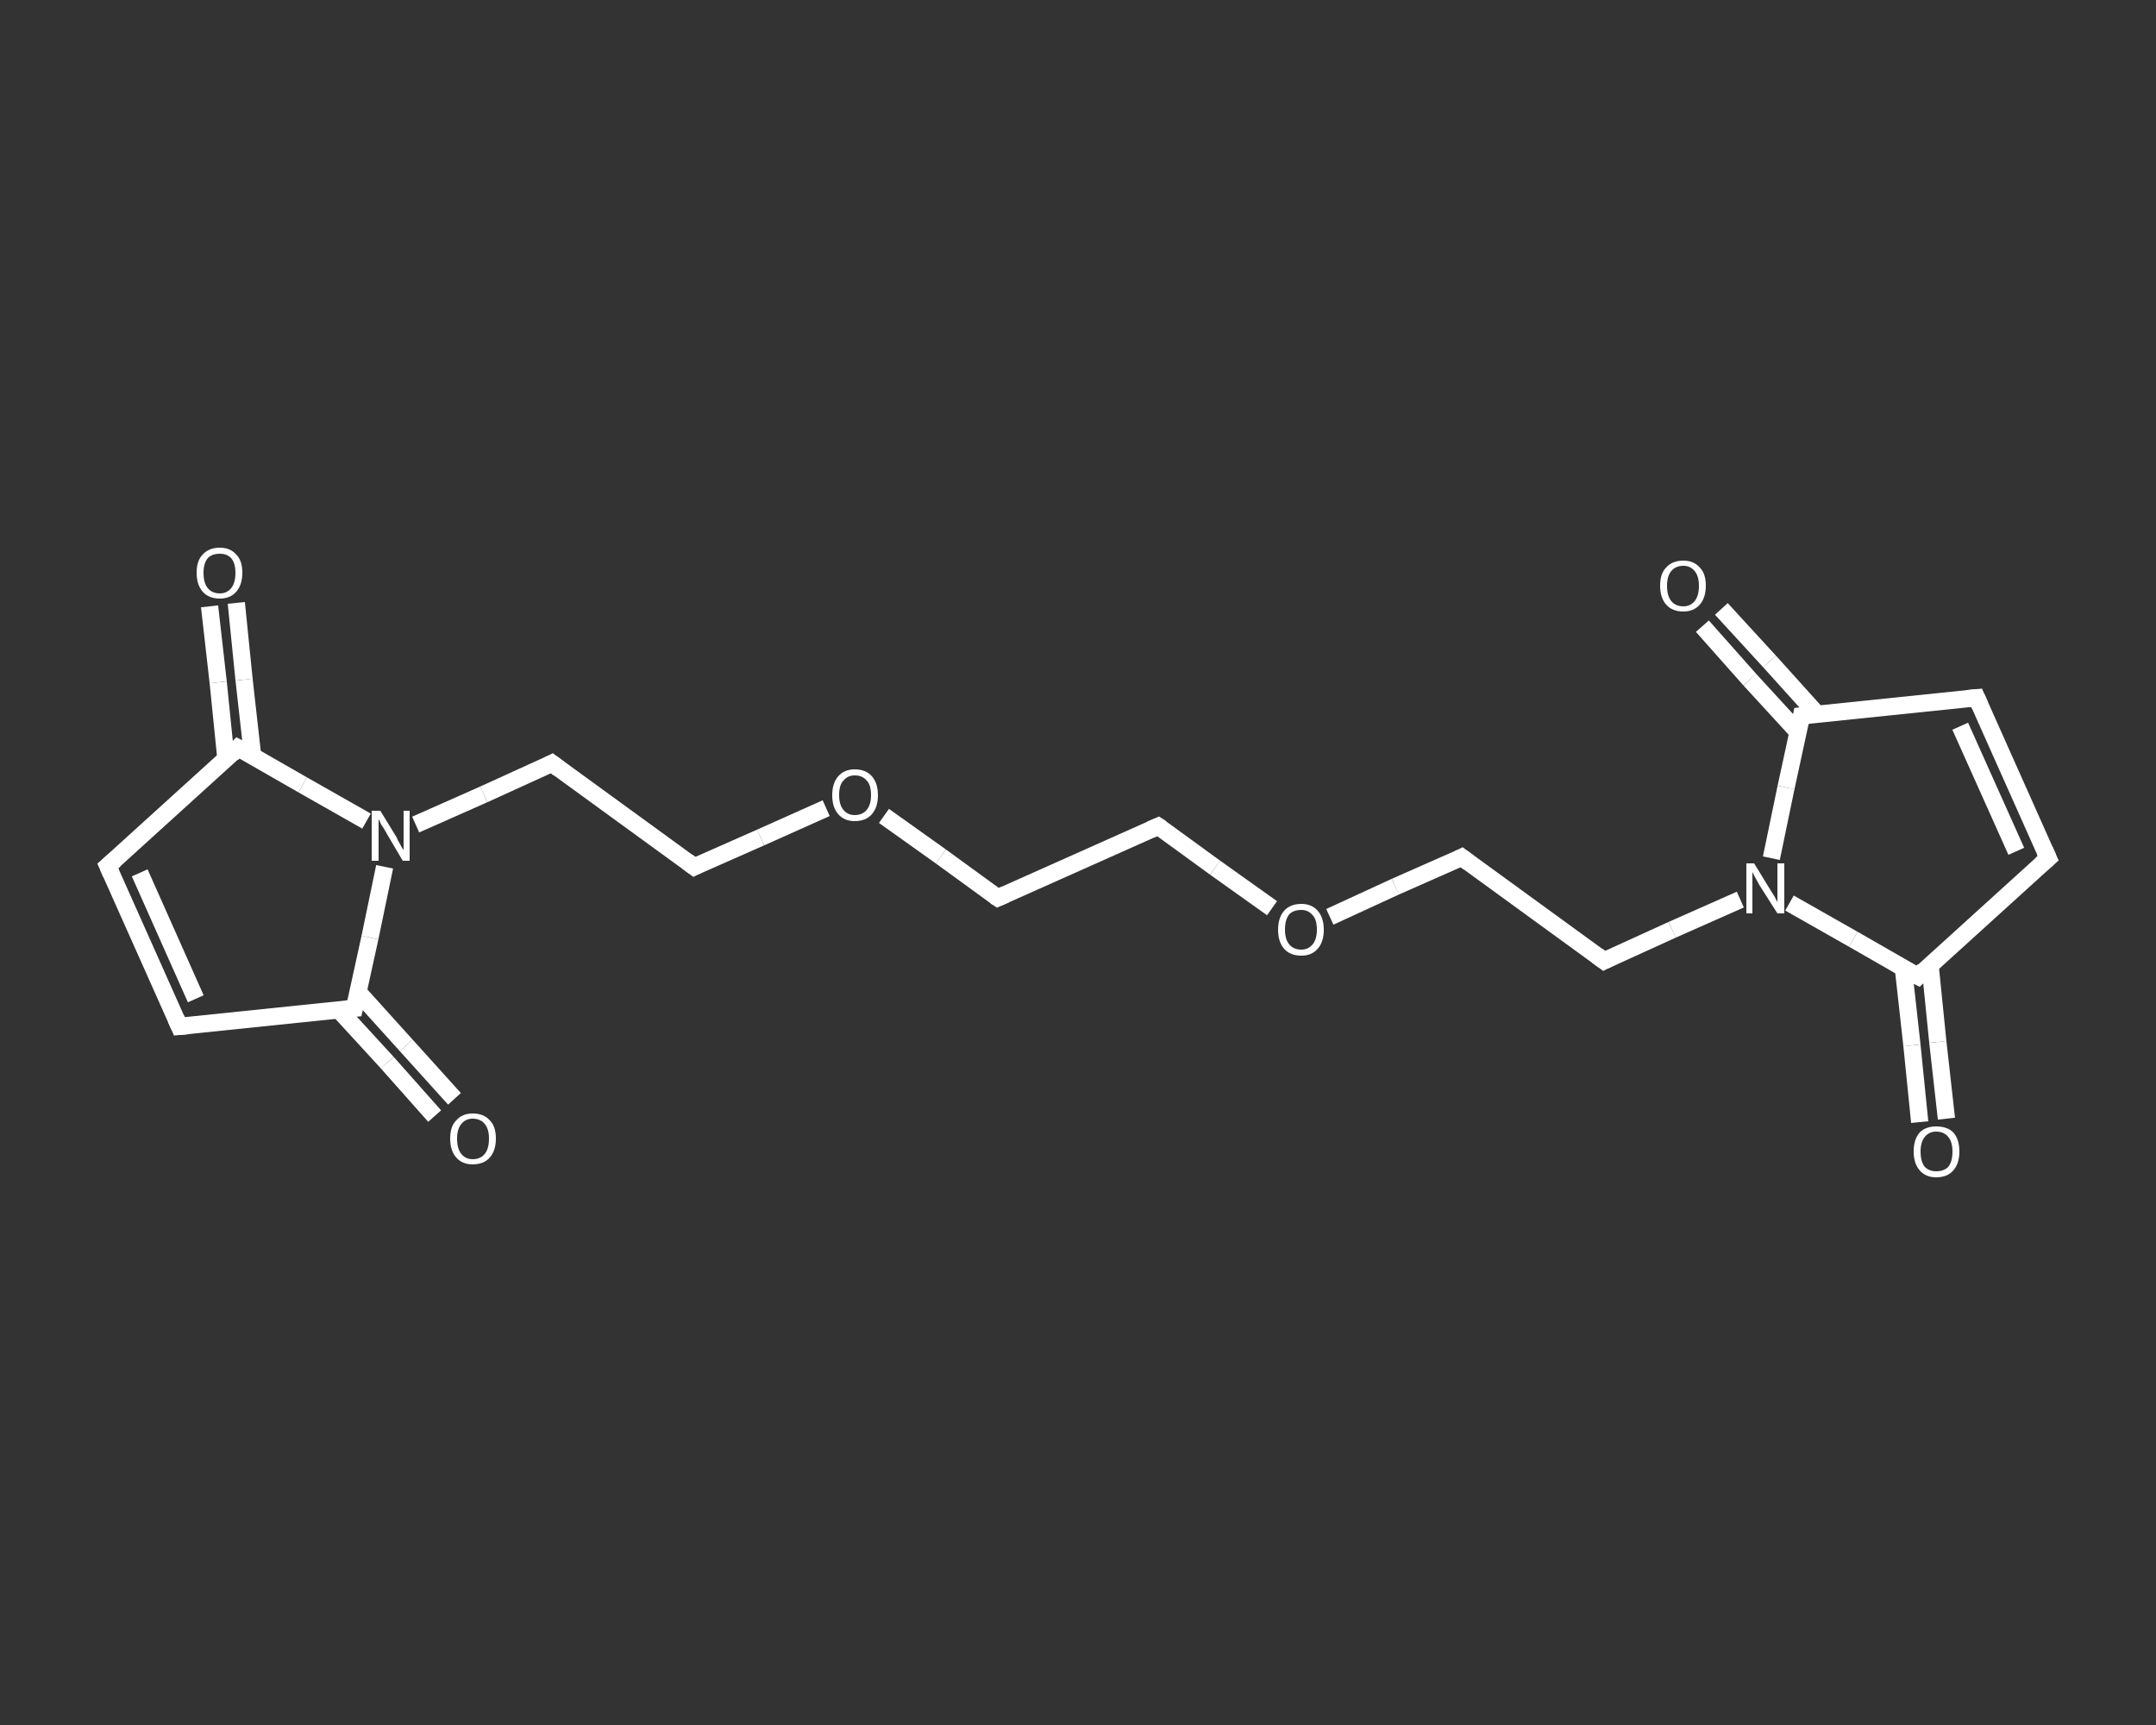 <?xml version='1.0' encoding='iso-8859-1'?>
<svg version='1.1' baseProfile='full'
              xmlns='http://www.w3.org/2000/svg'
                      xmlns:rdkit='http://www.rdkit.org/xml'
                      xmlns:xlink='http://www.w3.org/1999/xlink'
                  xml:space='preserve'
width='250px' height='200px' viewBox='0 0 250 200'>
<rect x="0" y="0" width="250" height="200" fill="#333333" stroke="none"/>
<!-- END OF HEADER -->
<rect style='opacity:1.0;fill:transparent;stroke:none' width='250.0' height='200.0' x='0.0' y='0.0'> </rect>
<path class='bond-0 atom-0 atom-1' d='M 222.6,130.1 L 221.7,121.2' style='fill:none;fill-rule:evenodd;stroke:#FFFFFF;stroke-width:2.0px;stroke-linecap:butt;stroke-linejoin:miter;stroke-opacity:1' />
<path class='bond-0 atom-0 atom-1' d='M 221.7,121.2 L 220.7,112.2' style='fill:none;fill-rule:evenodd;stroke:#FFFFFF;stroke-width:2.0px;stroke-linecap:butt;stroke-linejoin:miter;stroke-opacity:1' />
<path class='bond-0 atom-0 atom-1' d='M 225.7,129.7 L 224.7,120.8' style='fill:none;fill-rule:evenodd;stroke:#FFFFFF;stroke-width:2.0px;stroke-linecap:butt;stroke-linejoin:miter;stroke-opacity:1' />
<path class='bond-0 atom-0 atom-1' d='M 224.7,120.8 L 223.8,111.9' style='fill:none;fill-rule:evenodd;stroke:#FFFFFF;stroke-width:2.0px;stroke-linecap:butt;stroke-linejoin:miter;stroke-opacity:1' />
<path class='bond-1 atom-1 atom-2' d='M 222.4,113.2 L 237.5,99.5' style='fill:none;fill-rule:evenodd;stroke:#FFFFFF;stroke-width:2.0px;stroke-linecap:butt;stroke-linejoin:miter;stroke-opacity:1' />
<path class='bond-2 atom-2 atom-3' d='M 237.5,99.5 L 229.2,80.9' style='fill:none;fill-rule:evenodd;stroke:#FFFFFF;stroke-width:2.0px;stroke-linecap:butt;stroke-linejoin:miter;stroke-opacity:1' />
<path class='bond-2 atom-2 atom-3' d='M 233.8,98.7 L 227.3,84.2' style='fill:none;fill-rule:evenodd;stroke:#FFFFFF;stroke-width:2.0px;stroke-linecap:butt;stroke-linejoin:miter;stroke-opacity:1' />
<path class='bond-3 atom-3 atom-4' d='M 229.2,80.9 L 208.9,83.0' style='fill:none;fill-rule:evenodd;stroke:#FFFFFF;stroke-width:2.0px;stroke-linecap:butt;stroke-linejoin:miter;stroke-opacity:1' />
<path class='bond-4 atom-4 atom-5' d='M 210.7,82.8 L 205.2,76.7' style='fill:none;fill-rule:evenodd;stroke:#FFFFFF;stroke-width:2.0px;stroke-linecap:butt;stroke-linejoin:miter;stroke-opacity:1' />
<path class='bond-4 atom-4 atom-5' d='M 205.2,76.7 L 199.6,70.6' style='fill:none;fill-rule:evenodd;stroke:#FFFFFF;stroke-width:2.0px;stroke-linecap:butt;stroke-linejoin:miter;stroke-opacity:1' />
<path class='bond-4 atom-4 atom-5' d='M 208.5,84.9 L 202.9,78.8' style='fill:none;fill-rule:evenodd;stroke:#FFFFFF;stroke-width:2.0px;stroke-linecap:butt;stroke-linejoin:miter;stroke-opacity:1' />
<path class='bond-4 atom-4 atom-5' d='M 202.9,78.8 L 197.4,72.6' style='fill:none;fill-rule:evenodd;stroke:#FFFFFF;stroke-width:2.0px;stroke-linecap:butt;stroke-linejoin:miter;stroke-opacity:1' />
<path class='bond-5 atom-4 atom-6' d='M 208.9,83.0 L 207.1,91.3' style='fill:none;fill-rule:evenodd;stroke:#FFFFFF;stroke-width:2.0px;stroke-linecap:butt;stroke-linejoin:miter;stroke-opacity:1' />
<path class='bond-5 atom-4 atom-6' d='M 207.1,91.3 L 205.4,99.5' style='fill:none;fill-rule:evenodd;stroke:#FFFFFF;stroke-width:2.0px;stroke-linecap:butt;stroke-linejoin:miter;stroke-opacity:1' />
<path class='bond-6 atom-6 atom-7' d='M 201.8,104.3 L 193.9,107.8' style='fill:none;fill-rule:evenodd;stroke:#FFFFFF;stroke-width:2.0px;stroke-linecap:butt;stroke-linejoin:miter;stroke-opacity:1' />
<path class='bond-6 atom-6 atom-7' d='M 193.9,107.8 L 186.0,111.4' style='fill:none;fill-rule:evenodd;stroke:#FFFFFF;stroke-width:2.0px;stroke-linecap:butt;stroke-linejoin:miter;stroke-opacity:1' />
<path class='bond-7 atom-7 atom-8' d='M 186.0,111.4 L 169.5,99.4' style='fill:none;fill-rule:evenodd;stroke:#FFFFFF;stroke-width:2.0px;stroke-linecap:butt;stroke-linejoin:miter;stroke-opacity:1' />
<path class='bond-8 atom-8 atom-9' d='M 169.5,99.4 L 161.8,102.8' style='fill:none;fill-rule:evenodd;stroke:#FFFFFF;stroke-width:2.0px;stroke-linecap:butt;stroke-linejoin:miter;stroke-opacity:1' />
<path class='bond-8 atom-8 atom-9' d='M 161.8,102.8 L 154.2,106.3' style='fill:none;fill-rule:evenodd;stroke:#FFFFFF;stroke-width:2.0px;stroke-linecap:butt;stroke-linejoin:miter;stroke-opacity:1' />
<path class='bond-9 atom-9 atom-10' d='M 147.5,105.3 L 140.9,100.6' style='fill:none;fill-rule:evenodd;stroke:#FFFFFF;stroke-width:2.0px;stroke-linecap:butt;stroke-linejoin:miter;stroke-opacity:1' />
<path class='bond-9 atom-9 atom-10' d='M 140.9,100.6 L 134.3,95.8' style='fill:none;fill-rule:evenodd;stroke:#FFFFFF;stroke-width:2.0px;stroke-linecap:butt;stroke-linejoin:miter;stroke-opacity:1' />
<path class='bond-10 atom-10 atom-11' d='M 134.3,95.8 L 115.7,104.1' style='fill:none;fill-rule:evenodd;stroke:#FFFFFF;stroke-width:2.0px;stroke-linecap:butt;stroke-linejoin:miter;stroke-opacity:1' />
<path class='bond-11 atom-11 atom-12' d='M 115.7,104.1 L 109.1,99.3' style='fill:none;fill-rule:evenodd;stroke:#FFFFFF;stroke-width:2.0px;stroke-linecap:butt;stroke-linejoin:miter;stroke-opacity:1' />
<path class='bond-11 atom-11 atom-12' d='M 109.1,99.3 L 102.5,94.6' style='fill:none;fill-rule:evenodd;stroke:#FFFFFF;stroke-width:2.0px;stroke-linecap:butt;stroke-linejoin:miter;stroke-opacity:1' />
<path class='bond-12 atom-12 atom-13' d='M 95.8,93.7 L 88.2,97.1' style='fill:none;fill-rule:evenodd;stroke:#FFFFFF;stroke-width:2.0px;stroke-linecap:butt;stroke-linejoin:miter;stroke-opacity:1' />
<path class='bond-12 atom-12 atom-13' d='M 88.2,97.1 L 80.5,100.5' style='fill:none;fill-rule:evenodd;stroke:#FFFFFF;stroke-width:2.0px;stroke-linecap:butt;stroke-linejoin:miter;stroke-opacity:1' />
<path class='bond-13 atom-13 atom-14' d='M 80.5,100.5 L 64.0,88.5' style='fill:none;fill-rule:evenodd;stroke:#FFFFFF;stroke-width:2.0px;stroke-linecap:butt;stroke-linejoin:miter;stroke-opacity:1' />
<path class='bond-14 atom-14 atom-15' d='M 64.0,88.5 L 56.1,92.1' style='fill:none;fill-rule:evenodd;stroke:#FFFFFF;stroke-width:2.0px;stroke-linecap:butt;stroke-linejoin:miter;stroke-opacity:1' />
<path class='bond-14 atom-14 atom-15' d='M 56.1,92.1 L 48.2,95.6' style='fill:none;fill-rule:evenodd;stroke:#FFFFFF;stroke-width:2.0px;stroke-linecap:butt;stroke-linejoin:miter;stroke-opacity:1' />
<path class='bond-15 atom-15 atom-16' d='M 44.6,100.5 L 42.9,108.7' style='fill:none;fill-rule:evenodd;stroke:#FFFFFF;stroke-width:2.0px;stroke-linecap:butt;stroke-linejoin:miter;stroke-opacity:1' />
<path class='bond-15 atom-15 atom-16' d='M 42.9,108.7 L 41.1,116.9' style='fill:none;fill-rule:evenodd;stroke:#FFFFFF;stroke-width:2.0px;stroke-linecap:butt;stroke-linejoin:miter;stroke-opacity:1' />
<path class='bond-16 atom-16 atom-17' d='M 39.3,117.1 L 44.9,123.2' style='fill:none;fill-rule:evenodd;stroke:#FFFFFF;stroke-width:2.0px;stroke-linecap:butt;stroke-linejoin:miter;stroke-opacity:1' />
<path class='bond-16 atom-16 atom-17' d='M 44.9,123.2 L 50.4,129.4' style='fill:none;fill-rule:evenodd;stroke:#FFFFFF;stroke-width:2.0px;stroke-linecap:butt;stroke-linejoin:miter;stroke-opacity:1' />
<path class='bond-16 atom-16 atom-17' d='M 41.5,115.0 L 47.1,121.2' style='fill:none;fill-rule:evenodd;stroke:#FFFFFF;stroke-width:2.0px;stroke-linecap:butt;stroke-linejoin:miter;stroke-opacity:1' />
<path class='bond-16 atom-16 atom-17' d='M 47.1,121.2 L 52.7,127.4' style='fill:none;fill-rule:evenodd;stroke:#FFFFFF;stroke-width:2.0px;stroke-linecap:butt;stroke-linejoin:miter;stroke-opacity:1' />
<path class='bond-17 atom-16 atom-18' d='M 41.1,116.9 L 20.8,119.0' style='fill:none;fill-rule:evenodd;stroke:#FFFFFF;stroke-width:2.0px;stroke-linecap:butt;stroke-linejoin:miter;stroke-opacity:1' />
<path class='bond-18 atom-18 atom-19' d='M 20.8,119.0 L 12.5,100.4' style='fill:none;fill-rule:evenodd;stroke:#FFFFFF;stroke-width:2.0px;stroke-linecap:butt;stroke-linejoin:miter;stroke-opacity:1' />
<path class='bond-18 atom-18 atom-19' d='M 22.7,115.8 L 16.2,101.2' style='fill:none;fill-rule:evenodd;stroke:#FFFFFF;stroke-width:2.0px;stroke-linecap:butt;stroke-linejoin:miter;stroke-opacity:1' />
<path class='bond-19 atom-19 atom-20' d='M 12.5,100.4 L 27.6,86.7' style='fill:none;fill-rule:evenodd;stroke:#FFFFFF;stroke-width:2.0px;stroke-linecap:butt;stroke-linejoin:miter;stroke-opacity:1' />
<path class='bond-20 atom-20 atom-21' d='M 29.3,87.7 L 28.3,78.8' style='fill:none;fill-rule:evenodd;stroke:#FFFFFF;stroke-width:2.0px;stroke-linecap:butt;stroke-linejoin:miter;stroke-opacity:1' />
<path class='bond-20 atom-20 atom-21' d='M 28.3,78.8 L 27.4,69.9' style='fill:none;fill-rule:evenodd;stroke:#FFFFFF;stroke-width:2.0px;stroke-linecap:butt;stroke-linejoin:miter;stroke-opacity:1' />
<path class='bond-20 atom-20 atom-21' d='M 26.2,88.0 L 25.3,79.1' style='fill:none;fill-rule:evenodd;stroke:#FFFFFF;stroke-width:2.0px;stroke-linecap:butt;stroke-linejoin:miter;stroke-opacity:1' />
<path class='bond-20 atom-20 atom-21' d='M 25.3,79.1 L 24.3,70.3' style='fill:none;fill-rule:evenodd;stroke:#FFFFFF;stroke-width:2.0px;stroke-linecap:butt;stroke-linejoin:miter;stroke-opacity:1' />
<path class='bond-21 atom-6 atom-1' d='M 207.5,104.7 L 214.9,108.9' style='fill:none;fill-rule:evenodd;stroke:#FFFFFF;stroke-width:2.0px;stroke-linecap:butt;stroke-linejoin:miter;stroke-opacity:1' />
<path class='bond-21 atom-6 atom-1' d='M 214.9,108.9 L 222.4,113.2' style='fill:none;fill-rule:evenodd;stroke:#FFFFFF;stroke-width:2.0px;stroke-linecap:butt;stroke-linejoin:miter;stroke-opacity:1' />
<path class='bond-22 atom-20 atom-15' d='M 27.6,86.7 L 35.1,91.0' style='fill:none;fill-rule:evenodd;stroke:#FFFFFF;stroke-width:2.0px;stroke-linecap:butt;stroke-linejoin:miter;stroke-opacity:1' />
<path class='bond-22 atom-20 atom-15' d='M 35.1,91.0 L 42.5,95.2' style='fill:none;fill-rule:evenodd;stroke:#FFFFFF;stroke-width:2.0px;stroke-linecap:butt;stroke-linejoin:miter;stroke-opacity:1' />
<path d='M 223.1,112.5 L 222.4,113.2 L 222.0,113.0' style='fill:none;stroke:#FFFFFF;stroke-width:2.0px;stroke-linecap:butt;stroke-linejoin:miter;stroke-opacity:1;' />
<path d='M 236.7,100.2 L 237.5,99.5 L 237.1,98.6' style='fill:none;stroke:#FFFFFF;stroke-width:2.0px;stroke-linecap:butt;stroke-linejoin:miter;stroke-opacity:1;' />
<path d='M 229.6,81.8 L 229.2,80.9 L 228.1,81.0' style='fill:none;stroke:#FFFFFF;stroke-width:2.0px;stroke-linecap:butt;stroke-linejoin:miter;stroke-opacity:1;' />
<path d='M 209.9,82.9 L 208.9,83.0 L 208.8,83.5' style='fill:none;stroke:#FFFFFF;stroke-width:2.0px;stroke-linecap:butt;stroke-linejoin:miter;stroke-opacity:1;' />
<path d='M 186.4,111.2 L 186.0,111.4 L 185.2,110.8' style='fill:none;stroke:#FFFFFF;stroke-width:2.0px;stroke-linecap:butt;stroke-linejoin:miter;stroke-opacity:1;' />
<path d='M 170.3,100.0 L 169.5,99.4 L 169.1,99.6' style='fill:none;stroke:#FFFFFF;stroke-width:2.0px;stroke-linecap:butt;stroke-linejoin:miter;stroke-opacity:1;' />
<path d='M 134.6,96.0 L 134.3,95.8 L 133.4,96.2' style='fill:none;stroke:#FFFFFF;stroke-width:2.0px;stroke-linecap:butt;stroke-linejoin:miter;stroke-opacity:1;' />
<path d='M 116.6,103.7 L 115.7,104.1 L 115.4,103.9' style='fill:none;stroke:#FFFFFF;stroke-width:2.0px;stroke-linecap:butt;stroke-linejoin:miter;stroke-opacity:1;' />
<path d='M 80.9,100.3 L 80.5,100.5 L 79.7,99.9' style='fill:none;stroke:#FFFFFF;stroke-width:2.0px;stroke-linecap:butt;stroke-linejoin:miter;stroke-opacity:1;' />
<path d='M 64.8,89.1 L 64.0,88.5 L 63.6,88.7' style='fill:none;stroke:#FFFFFF;stroke-width:2.0px;stroke-linecap:butt;stroke-linejoin:miter;stroke-opacity:1;' />
<path d='M 41.2,116.5 L 41.1,116.9 L 40.1,117.0' style='fill:none;stroke:#FFFFFF;stroke-width:2.0px;stroke-linecap:butt;stroke-linejoin:miter;stroke-opacity:1;' />
<path d='M 21.9,118.9 L 20.8,119.0 L 20.4,118.1' style='fill:none;stroke:#FFFFFF;stroke-width:2.0px;stroke-linecap:butt;stroke-linejoin:miter;stroke-opacity:1;' />
<path d='M 12.9,101.3 L 12.5,100.4 L 13.3,99.7' style='fill:none;stroke:#FFFFFF;stroke-width:2.0px;stroke-linecap:butt;stroke-linejoin:miter;stroke-opacity:1;' />
<path d='M 26.9,87.4 L 27.6,86.7 L 28.0,86.9' style='fill:none;stroke:#FFFFFF;stroke-width:2.0px;stroke-linecap:butt;stroke-linejoin:miter;stroke-opacity:1;' />
<path class='atom-0' d='M 221.9 133.5
Q 221.9 132.1, 222.6 131.3
Q 223.3 130.6, 224.5 130.6
Q 225.8 130.6, 226.5 131.3
Q 227.2 132.1, 227.2 133.5
Q 227.2 134.9, 226.5 135.7
Q 225.8 136.5, 224.5 136.5
Q 223.3 136.5, 222.6 135.7
Q 221.9 134.9, 221.9 133.5
M 224.5 135.8
Q 225.4 135.8, 225.9 135.3
Q 226.4 134.7, 226.4 133.5
Q 226.4 132.4, 225.9 131.8
Q 225.4 131.2, 224.5 131.2
Q 223.7 131.2, 223.2 131.8
Q 222.7 132.4, 222.7 133.5
Q 222.7 134.7, 223.2 135.3
Q 223.7 135.8, 224.5 135.8
' fill='#FFFFFF'/>
<path class='atom-5' d='M 192.5 67.9
Q 192.5 66.5, 193.2 65.8
Q 193.9 65.0, 195.2 65.0
Q 196.4 65.0, 197.1 65.8
Q 197.8 66.5, 197.8 67.9
Q 197.8 69.3, 197.1 70.1
Q 196.4 70.9, 195.2 70.9
Q 193.9 70.9, 193.2 70.1
Q 192.5 69.3, 192.5 67.9
M 195.2 70.3
Q 196.0 70.3, 196.5 69.7
Q 197.0 69.1, 197.0 67.9
Q 197.0 66.8, 196.5 66.2
Q 196.0 65.6, 195.2 65.6
Q 194.3 65.6, 193.8 66.2
Q 193.3 66.8, 193.3 67.9
Q 193.3 69.1, 193.8 69.7
Q 194.3 70.3, 195.2 70.3
' fill='#FFFFFF'/>
<path class='atom-6' d='M 203.4 100.1
L 205.3 103.2
Q 205.5 103.5, 205.8 104.0
Q 206.1 104.6, 206.1 104.6
L 206.1 100.1
L 206.9 100.1
L 206.9 105.9
L 206.1 105.9
L 204.0 102.6
Q 203.8 102.2, 203.5 101.7
Q 203.3 101.3, 203.2 101.1
L 203.2 105.9
L 202.5 105.9
L 202.5 100.1
L 203.4 100.1
' fill='#FFFFFF'/>
<path class='atom-9' d='M 148.2 107.8
Q 148.2 106.4, 148.9 105.6
Q 149.6 104.8, 150.9 104.8
Q 152.1 104.8, 152.8 105.6
Q 153.5 106.4, 153.5 107.8
Q 153.5 109.2, 152.8 110.0
Q 152.1 110.8, 150.9 110.8
Q 149.6 110.8, 148.9 110.0
Q 148.2 109.2, 148.2 107.8
M 150.9 110.1
Q 151.7 110.1, 152.2 109.5
Q 152.7 108.9, 152.7 107.8
Q 152.7 106.6, 152.2 106.1
Q 151.7 105.5, 150.9 105.5
Q 150.0 105.5, 149.5 106.0
Q 149.0 106.6, 149.0 107.8
Q 149.0 108.9, 149.5 109.5
Q 150.0 110.1, 150.9 110.1
' fill='#FFFFFF'/>
<path class='atom-12' d='M 96.5 92.2
Q 96.5 90.8, 97.2 90.0
Q 97.9 89.2, 99.1 89.2
Q 100.4 89.2, 101.1 90.0
Q 101.8 90.8, 101.8 92.2
Q 101.8 93.6, 101.1 94.4
Q 100.4 95.2, 99.1 95.2
Q 97.9 95.2, 97.2 94.4
Q 96.5 93.6, 96.5 92.2
M 99.1 94.5
Q 100.0 94.5, 100.5 93.9
Q 101.0 93.3, 101.0 92.2
Q 101.0 91.0, 100.5 90.5
Q 100.0 89.9, 99.1 89.9
Q 98.3 89.9, 97.8 90.5
Q 97.3 91.0, 97.3 92.2
Q 97.3 93.3, 97.8 93.9
Q 98.3 94.5, 99.1 94.5
' fill='#FFFFFF'/>
<path class='atom-15' d='M 44.1 94.0
L 46.0 97.1
Q 46.1 97.4, 46.4 97.9
Q 46.7 98.5, 46.8 98.5
L 46.8 94.0
L 47.5 94.0
L 47.5 99.8
L 46.7 99.8
L 44.7 96.4
Q 44.5 96.0, 44.2 95.6
Q 44.0 95.1, 43.9 95.0
L 43.9 99.8
L 43.1 99.8
L 43.1 94.0
L 44.1 94.0
' fill='#FFFFFF'/>
<path class='atom-17' d='M 52.2 132.0
Q 52.2 130.6, 52.9 129.9
Q 53.6 129.1, 54.8 129.1
Q 56.1 129.1, 56.8 129.9
Q 57.5 130.6, 57.5 132.0
Q 57.5 133.4, 56.8 134.2
Q 56.1 135.0, 54.8 135.0
Q 53.6 135.0, 52.9 134.2
Q 52.2 133.4, 52.2 132.0
M 54.8 134.4
Q 55.7 134.4, 56.2 133.8
Q 56.7 133.2, 56.7 132.0
Q 56.7 130.9, 56.2 130.3
Q 55.7 129.7, 54.8 129.7
Q 54.0 129.7, 53.5 130.3
Q 53.0 130.9, 53.0 132.0
Q 53.0 133.2, 53.5 133.8
Q 54.0 134.4, 54.8 134.4
' fill='#FFFFFF'/>
<path class='atom-21' d='M 22.8 66.4
Q 22.8 65.0, 23.5 64.3
Q 24.2 63.5, 25.5 63.5
Q 26.7 63.5, 27.4 64.3
Q 28.1 65.0, 28.1 66.4
Q 28.1 67.8, 27.4 68.6
Q 26.7 69.4, 25.5 69.4
Q 24.2 69.4, 23.5 68.6
Q 22.8 67.8, 22.8 66.4
M 25.5 68.8
Q 26.3 68.8, 26.8 68.2
Q 27.3 67.6, 27.3 66.4
Q 27.3 65.3, 26.8 64.7
Q 26.3 64.2, 25.5 64.2
Q 24.6 64.2, 24.1 64.7
Q 23.6 65.3, 23.6 66.4
Q 23.6 67.6, 24.1 68.2
Q 24.6 68.8, 25.5 68.8
' fill='#FFFFFF'/>
</svg>
